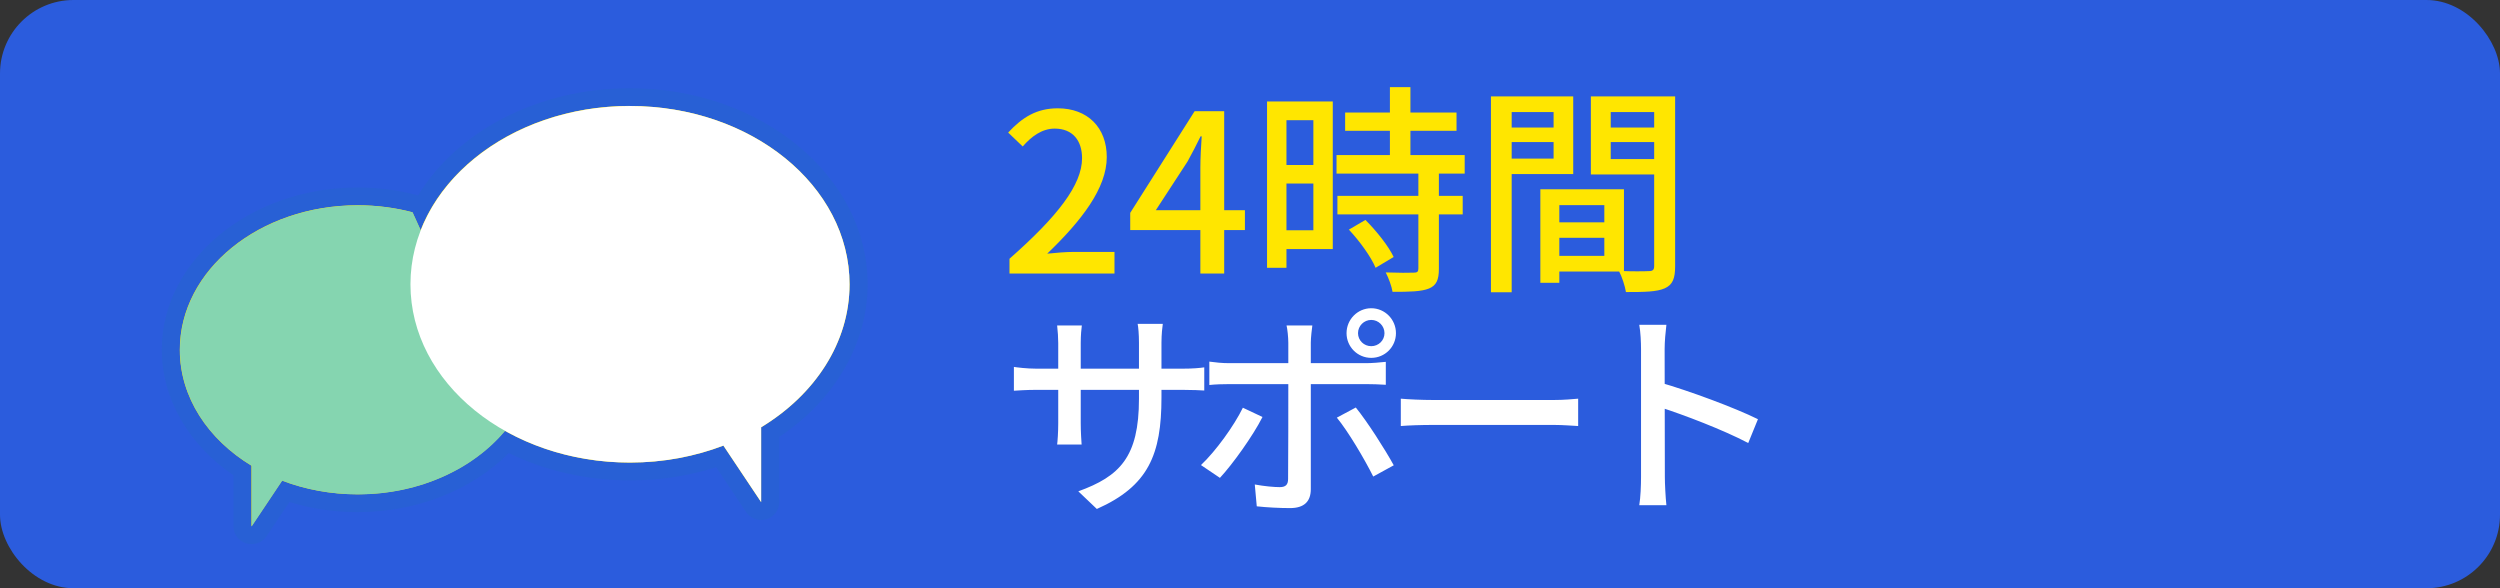 <svg width="170" height="40" viewBox="0 0 170 40" fill="none" xmlns="http://www.w3.org/2000/svg">
<rect x="0" y="0" width="170" height="40" fill="#333333" stroke="none"/>
<rect width="170" height="40" rx="5" fill="#2B5CDD"/>
<path d="M68.645 18.6V17.595C71.915 14.715 73.58 12.57 73.58 10.755C73.58 9.57 72.95 8.745 71.72 8.745C70.85 8.745 70.13 9.285 69.545 9.96L68.555 9.015C69.515 7.98 70.49 7.365 71.93 7.365C73.955 7.365 75.26 8.67 75.26 10.68C75.26 12.795 73.55 15 71.21 17.25C71.78 17.19 72.485 17.13 73.025 17.13H75.785V18.6H68.645ZM81.625 18.6V11.4C81.625 10.815 81.67 9.87 81.715 9.27H81.64C81.37 9.825 81.07 10.41 80.755 10.98L78.595 14.295H84.655V15.645H76.855V14.475L81.235 7.56H83.245V18.6H81.625ZM91.469 7.65H99.044V8.895H91.469V7.65ZM90.884 10.545H99.599V11.805H90.884V10.545ZM90.944 13.32H99.464V14.58H90.944V13.32ZM94.514 5.925H95.909V11.34H94.514V5.925ZM96.449 11.685H97.844V18.285C97.844 19.02 97.679 19.41 97.169 19.62C96.644 19.83 95.864 19.845 94.694 19.845C94.634 19.47 94.424 18.9 94.229 18.525C95.069 18.555 95.894 18.555 96.134 18.54C96.374 18.54 96.449 18.48 96.449 18.255V11.685ZM91.724 15.615L92.849 14.955C93.599 15.705 94.424 16.74 94.769 17.475L93.539 18.21C93.239 17.475 92.444 16.38 91.724 15.615ZM86.834 6.9H90.629V16.935H86.834V15.66H89.309V8.175H86.834V6.9ZM86.894 11.22H89.939V12.48H86.894V11.22ZM86.159 6.9H87.479V18.21H86.159V6.9ZM105.419 15.12H109.769V16.17H105.419V15.12ZM105.344 12.87H110.429V18.465H105.344V17.4H109.094V13.95H105.344V12.87ZM104.744 12.87H106.034V19.23H104.744V12.87ZM102.089 8.67H106.079V9.66H102.089V8.67ZM109.019 8.67H113.069V9.66H109.019V8.67ZM112.484 6.555H113.909V18.105C113.909 18.93 113.744 19.365 113.204 19.605C112.664 19.845 111.839 19.86 110.564 19.86C110.504 19.47 110.294 18.81 110.084 18.42C110.939 18.465 111.854 18.45 112.124 18.435C112.394 18.435 112.484 18.345 112.484 18.09V6.555ZM102.194 6.555H106.979V11.835H102.194V10.785H105.644V7.62H102.194V6.555ZM113.219 6.555V7.62H109.529V10.815H113.219V11.865H108.179V6.555H113.219ZM101.384 6.555H102.794V19.875H101.384V6.555Z" fill="#FFE600"/>
<path d="M78.98 27.035C78.98 30.905 78.095 33.05 74.585 34.61L73.325 33.41C76.13 32.39 77.45 31.1 77.45 27.11V23.315C77.45 22.73 77.405 22.235 77.36 22.025H79.07C79.04 22.235 78.98 22.73 78.98 23.315V27.035ZM73.565 22.13C73.535 22.34 73.49 22.79 73.49 23.33V28.775C73.49 29.375 73.535 30.02 73.55 30.23H71.885C71.915 30.02 71.96 29.39 71.96 28.775V23.33C71.96 22.97 71.93 22.52 71.885 22.13H73.565ZM68.945 24.95C69.125 24.98 69.815 25.07 70.49 25.07H80.39C81.11 25.07 81.59 25.025 81.89 24.98V26.555C81.65 26.54 81.11 26.51 80.39 26.51H70.49C69.8 26.51 69.185 26.555 68.945 26.57V24.95ZM92.345 22.655C92.345 23.15 92.75 23.54 93.245 23.54C93.74 23.54 94.145 23.15 94.145 22.655C94.145 22.16 93.74 21.755 93.245 21.755C92.75 21.755 92.345 22.16 92.345 22.655ZM91.565 22.655C91.565 21.725 92.315 20.96 93.245 20.96C94.175 20.96 94.925 21.725 94.925 22.655C94.925 23.585 94.175 24.335 93.245 24.335C92.315 24.335 91.565 23.585 91.565 22.655ZM89.24 22.13C89.21 22.34 89.135 22.955 89.135 23.3C89.135 24.14 89.135 25.4 89.135 26.195C89.135 27.41 89.135 32.105 89.135 33.26C89.135 34.085 88.7 34.55 87.725 34.55C87.02 34.55 86.135 34.505 85.46 34.43L85.325 32.945C85.97 33.065 86.645 33.125 87.02 33.125C87.425 33.125 87.59 32.96 87.59 32.57C87.605 31.865 87.605 26.9 87.605 26.195C87.605 25.685 87.605 24.14 87.605 23.3C87.605 22.94 87.545 22.37 87.485 22.13H89.24ZM82.235 24.59C82.67 24.65 83.105 24.695 83.585 24.695C84.485 24.695 91.925 24.695 92.9 24.695C93.275 24.695 93.845 24.65 94.235 24.605V26.165C93.8 26.135 93.29 26.12 92.915 26.12C91.94 26.12 84.545 26.12 83.585 26.12C83.135 26.12 82.64 26.135 82.235 26.18V24.59ZM85.85 28.355C85.19 29.66 83.795 31.595 82.955 32.495L81.665 31.625C82.67 30.68 83.915 28.955 84.515 27.725L85.85 28.355ZM92.195 27.71C92.975 28.67 94.175 30.545 94.775 31.64L93.38 32.405C92.765 31.175 91.67 29.33 90.905 28.4L92.195 27.71ZM95.255 27.11C95.75 27.155 96.665 27.2 97.49 27.2C98.885 27.2 104.42 27.2 105.635 27.2C106.37 27.2 106.955 27.14 107.315 27.11V28.97C106.985 28.955 106.295 28.895 105.65 28.895C104.42 28.895 98.885 28.895 97.49 28.895C96.65 28.895 95.765 28.925 95.255 28.97V27.11ZM111.59 32.435C111.59 31.46 111.59 25.01 111.59 23.75C111.59 23.285 111.56 22.58 111.47 22.085H113.315C113.255 22.58 113.195 23.225 113.195 23.75C113.195 25.79 113.21 31.55 113.21 32.435C113.21 32.885 113.255 33.8 113.315 34.355H111.47C111.56 33.815 111.59 33.005 111.59 32.435ZM112.85 26C114.845 26.57 117.965 27.725 119.54 28.505L118.88 30.125C117.17 29.225 114.485 28.205 112.85 27.68V26Z" fill="white"/>
<path d="M17.105 36.396C17.049 36.396 16.988 36.39 16.926 36.372C16.668 36.293 16.489 36.057 16.489 35.792V31.997C13.431 30.028 11.615 26.983 11.615 23.787C11.615 18.035 17.32 13.353 24.329 13.353C25.646 13.353 26.951 13.522 28.212 13.854C28.391 13.902 28.538 14.023 28.612 14.187C31.074 9.601 36.6 6.604 42.834 6.604C51.406 6.604 58.378 12.313 58.378 19.334C58.378 23.249 56.138 26.989 52.366 29.387V34.142C52.366 34.408 52.188 34.644 51.929 34.722C51.874 34.74 51.812 34.746 51.751 34.746C51.547 34.746 51.351 34.644 51.234 34.474L48.938 31.037C47.012 31.713 44.957 32.058 42.828 32.058C39.843 32.058 36.957 31.369 34.458 30.058C32.058 32.668 28.311 34.215 24.317 34.215C22.612 34.215 20.963 33.943 19.412 33.411L17.603 36.124C17.486 36.299 17.295 36.396 17.086 36.396H17.105Z" fill="#FFE100"/>
<path d="M42.84 7.208C51.086 7.208 57.769 12.64 57.769 19.334C57.769 23.309 55.406 26.844 51.757 29.055V34.142L49.191 30.3C47.265 31.037 45.111 31.454 42.84 31.454C39.677 31.454 36.748 30.65 34.329 29.291C32.151 31.895 28.495 33.611 24.329 33.611C22.489 33.611 20.741 33.278 19.178 32.68L17.099 35.792V31.665C14.145 29.877 12.225 27.013 12.225 23.787C12.225 18.361 17.64 13.957 24.323 13.957C25.622 13.957 26.877 14.126 28.046 14.434L28.6 15.655C30.514 10.755 36.163 7.202 42.828 7.202M42.84 6C36.661 6 31.142 8.858 28.428 13.286C28.409 13.286 28.391 13.274 28.372 13.268C27.055 12.924 25.695 12.749 24.329 12.749C16.982 12.749 11 17.703 11 23.787C11 27.086 12.809 30.233 15.874 32.318V35.792C15.874 36.323 16.231 36.795 16.754 36.952C16.871 36.988 16.988 37 17.105 37C17.511 37 17.905 36.801 18.132 36.456L19.683 34.136C21.166 34.595 22.723 34.825 24.329 34.825C28.317 34.825 32.077 33.339 34.6 30.807C37.092 32.028 39.917 32.668 42.84 32.668C44.871 32.668 46.834 32.366 48.699 31.768L50.729 34.813C50.963 35.157 51.351 35.357 51.757 35.357C51.874 35.357 51.991 35.339 52.108 35.308C52.631 35.157 52.988 34.686 52.988 34.148V29.714C56.766 27.194 59 23.358 59 19.334C59 11.981 51.751 6 42.84 6Z" fill="#2860D5"/>
<path d="M28.058 14.44C26.883 14.132 25.634 13.963 24.335 13.963C17.652 13.963 12.237 18.367 12.237 23.793C12.237 27.019 14.151 29.883 17.111 31.671V35.798L19.191 32.686C20.754 33.284 22.501 33.617 24.341 33.617C28.692 33.617 32.489 31.75 34.624 28.953" fill="#85D5B0"/>
<path d="M42.84 7.208C51.086 7.208 57.769 12.64 57.769 19.334C57.769 23.309 55.406 26.844 51.757 29.055V34.142L49.191 30.3C47.264 31.037 45.111 31.454 42.84 31.454C34.594 31.454 27.911 26.028 27.911 19.334C27.911 12.64 34.594 7.208 42.84 7.208Z" fill="white"/>
</svg>
